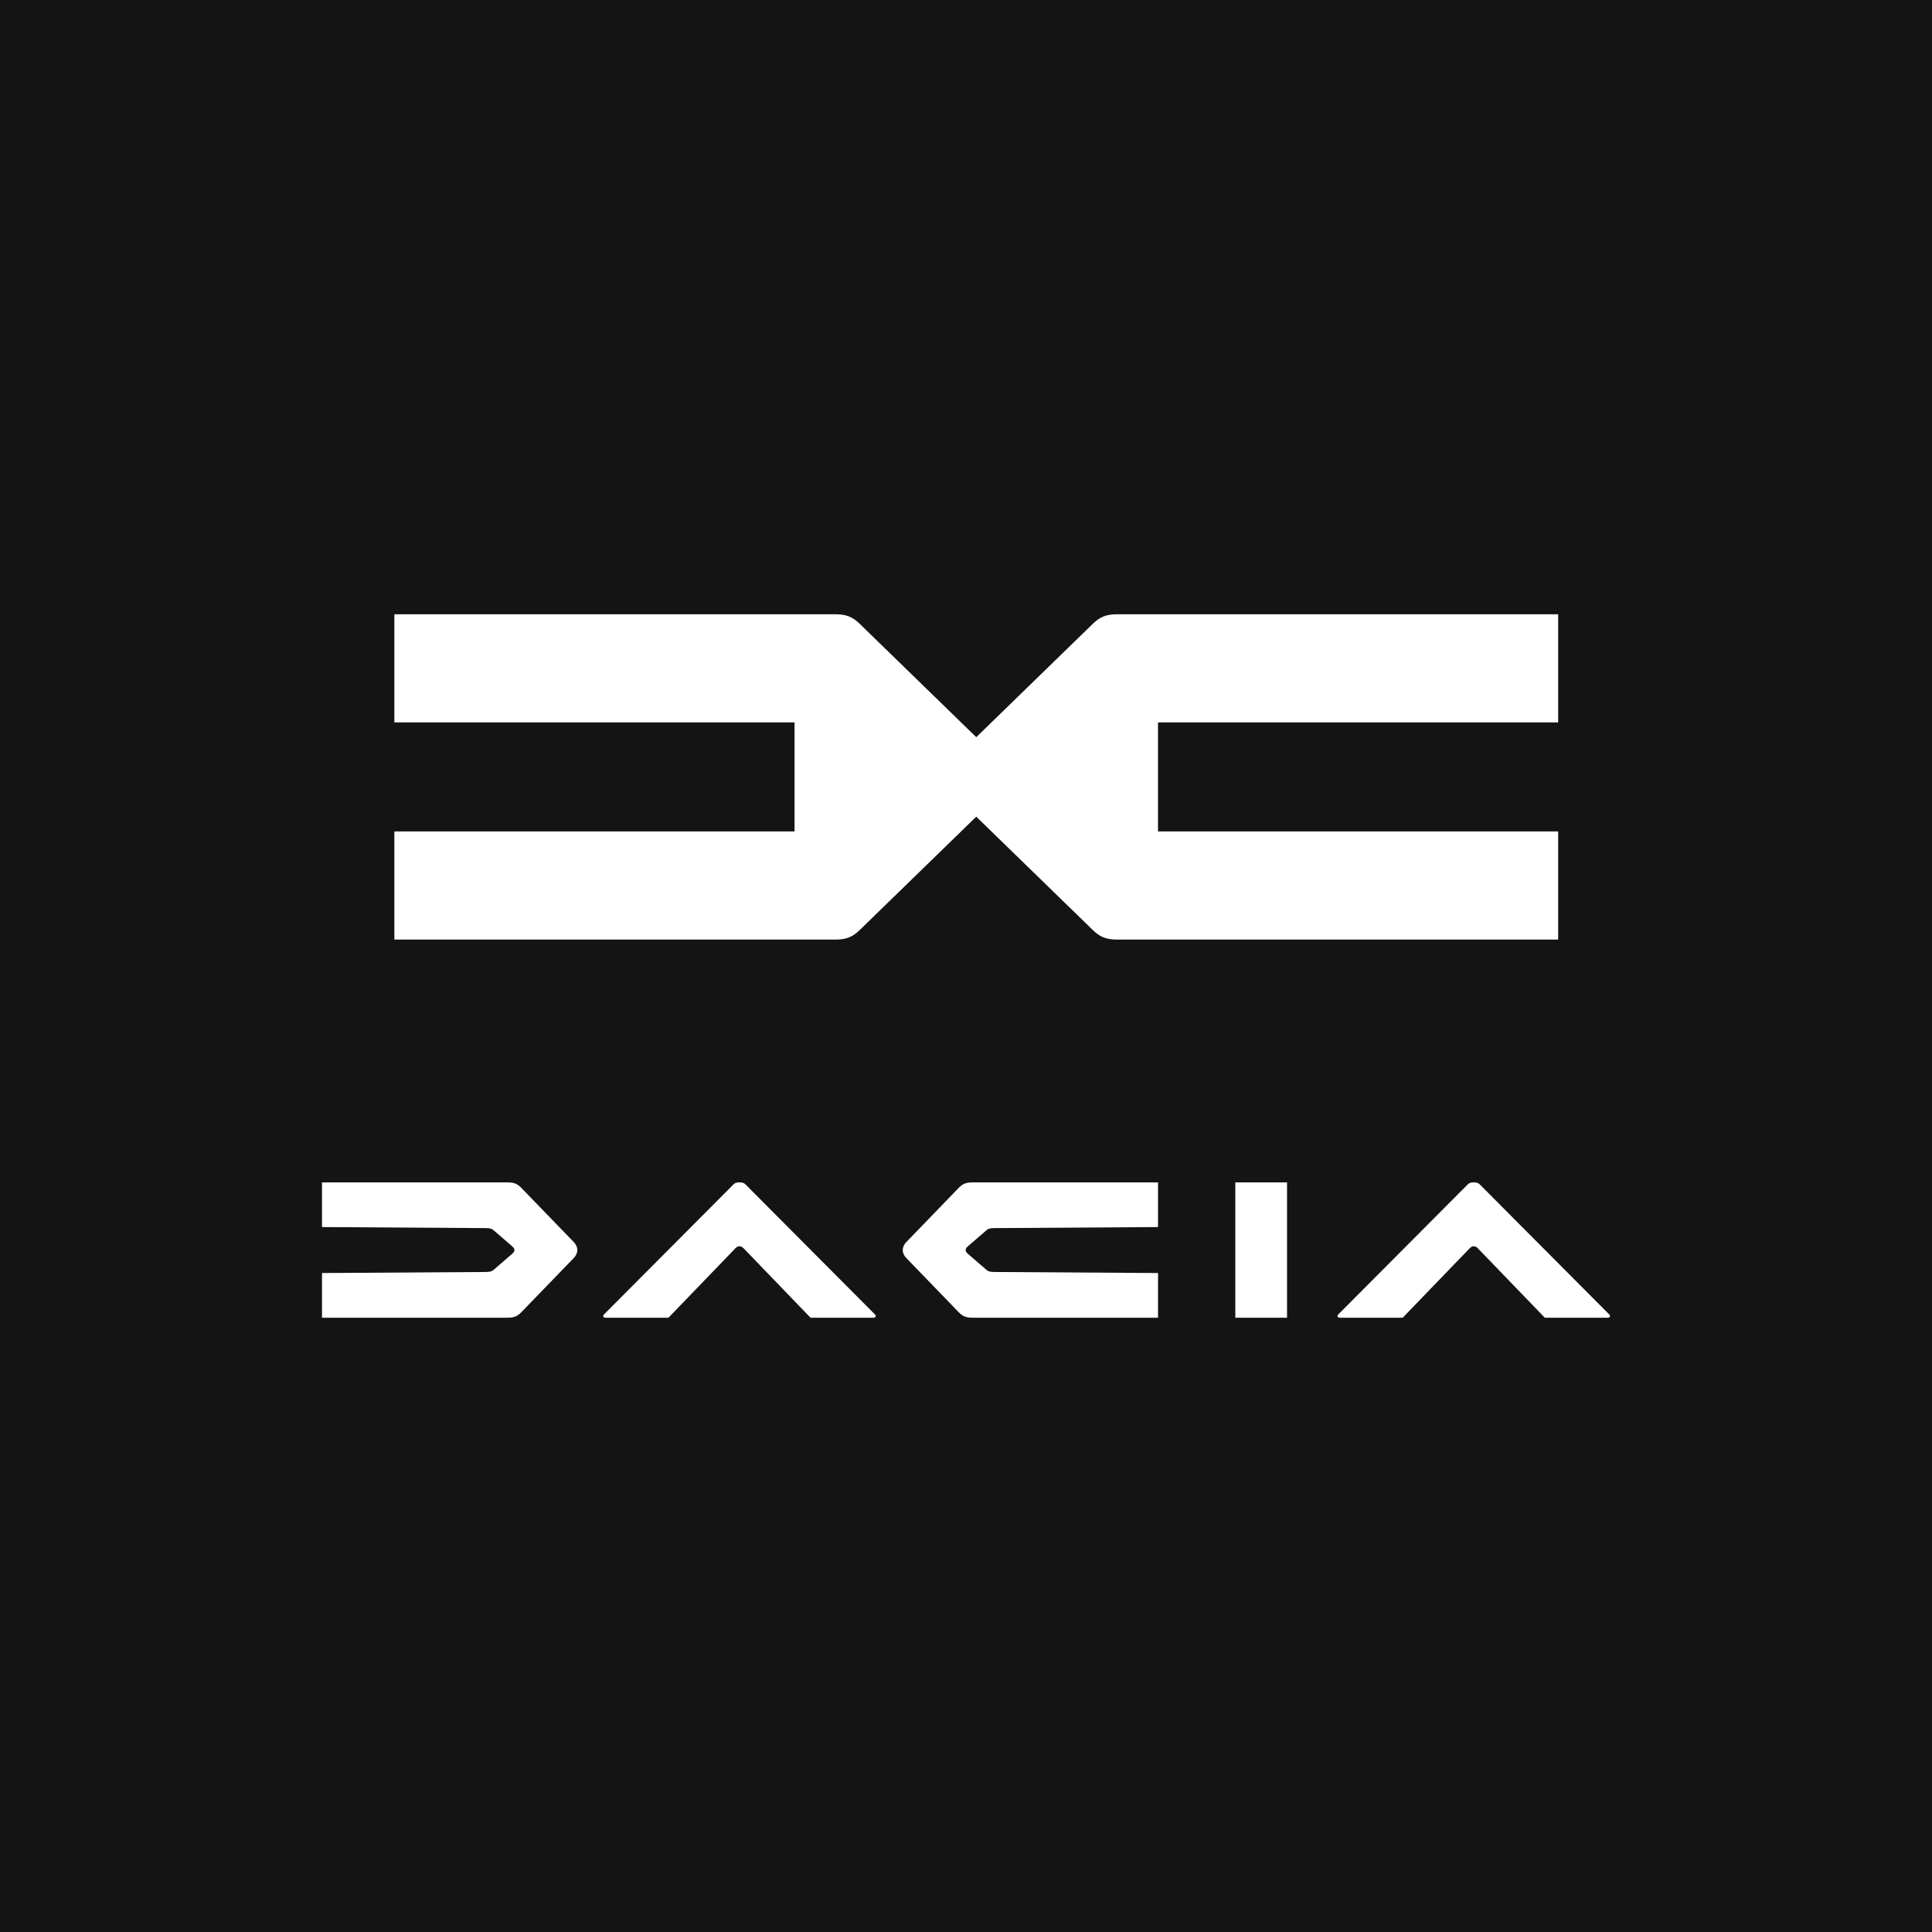 <?xml version="1.0" encoding="UTF-8"?>
<svg xmlns="http://www.w3.org/2000/svg" width="48" height="48" viewBox="0 0 48 48" fill="none">
  <rect width="48" height="48" fill="#141414"></rect>
  <g clip-path="url(#clip0_1103_9)">
    <path fill-rule="evenodd" clip-rule="evenodd" d="M9.798 15.262V17.948H19.74V19.302V20.657H9.798V23.343H20.776C21.027 23.343 21.193 23.273 21.365 23.101L24.255 20.29L27.145 23.101C27.317 23.273 27.483 23.343 27.735 23.343H38.712V20.657H28.77V19.302V17.948H38.712V15.262H27.735C27.483 15.262 27.317 15.332 27.145 15.504L24.255 18.315L21.365 15.504C21.193 15.332 21.027 15.262 20.776 15.262H9.798Z" fill="white"></path>
    <path fill-rule="evenodd" clip-rule="evenodd" d="M8 29.376V30.486L12.086 30.512C12.183 30.512 12.237 30.535 12.3 30.597L12.734 30.972C12.766 31.004 12.78 31.024 12.78 31.057C12.78 31.09 12.766 31.11 12.734 31.142L12.3 31.518C12.237 31.58 12.183 31.602 12.086 31.602L8 31.628V32.738H12.598C12.762 32.738 12.843 32.712 12.948 32.606L14.262 31.248C14.311 31.199 14.344 31.122 14.344 31.057C14.344 30.993 14.311 30.916 14.262 30.866L12.948 29.508C12.843 29.403 12.762 29.376 12.598 29.376H8Z" fill="white"></path>
    <path d="M18.372 29.376C18.3 29.376 18.259 29.391 18.231 29.419L15.005 32.658C14.971 32.692 14.987 32.738 15.039 32.738H16.608L18.271 31.013C18.305 30.979 18.331 30.964 18.372 30.964C18.413 30.964 18.439 30.979 18.474 31.013L20.137 32.738H21.705C21.758 32.738 21.773 32.692 21.739 32.658L18.514 29.419C18.485 29.391 18.445 29.376 18.372 29.376V29.376Z" fill="white"></path>
    <path fill-rule="evenodd" clip-rule="evenodd" d="M28.771 29.376V30.486L24.686 30.512C24.588 30.512 24.534 30.535 24.472 30.597L24.037 30.972C24.006 31.004 23.991 31.024 23.991 31.057C23.991 31.09 24.006 31.11 24.037 31.142L24.472 31.518C24.534 31.58 24.588 31.602 24.686 31.602L28.771 31.628V32.738H24.174C24.01 32.738 23.929 32.712 23.823 32.606L22.51 31.248C22.46 31.199 22.428 31.122 22.428 31.057C22.428 30.993 22.46 30.916 22.51 30.866L23.823 29.508C23.929 29.403 24.01 29.376 24.174 29.376H28.771Z" fill="white"></path>
    <path d="M31.976 29.376H30.691V32.738H31.976V29.376Z" fill="white"></path>
    <path d="M36.615 29.376C36.543 29.376 36.502 29.391 36.473 29.419L33.248 32.658C33.214 32.692 33.23 32.738 33.282 32.738H34.85L36.514 31.013C36.548 30.979 36.574 30.964 36.615 30.964C36.656 30.964 36.682 30.979 36.716 31.013L38.38 32.738H39.948C40.001 32.738 40.016 32.692 39.982 32.658L36.757 29.419C36.728 29.391 36.687 29.376 36.615 29.376Z" fill="white"></path>
  </g>
  <defs>
    <clipPath id="clip0_1103_9">
      <rect width="32" height="17.477" fill="white" transform="translate(8 15.262)"></rect>
    </clipPath>
  </defs>
</svg>
